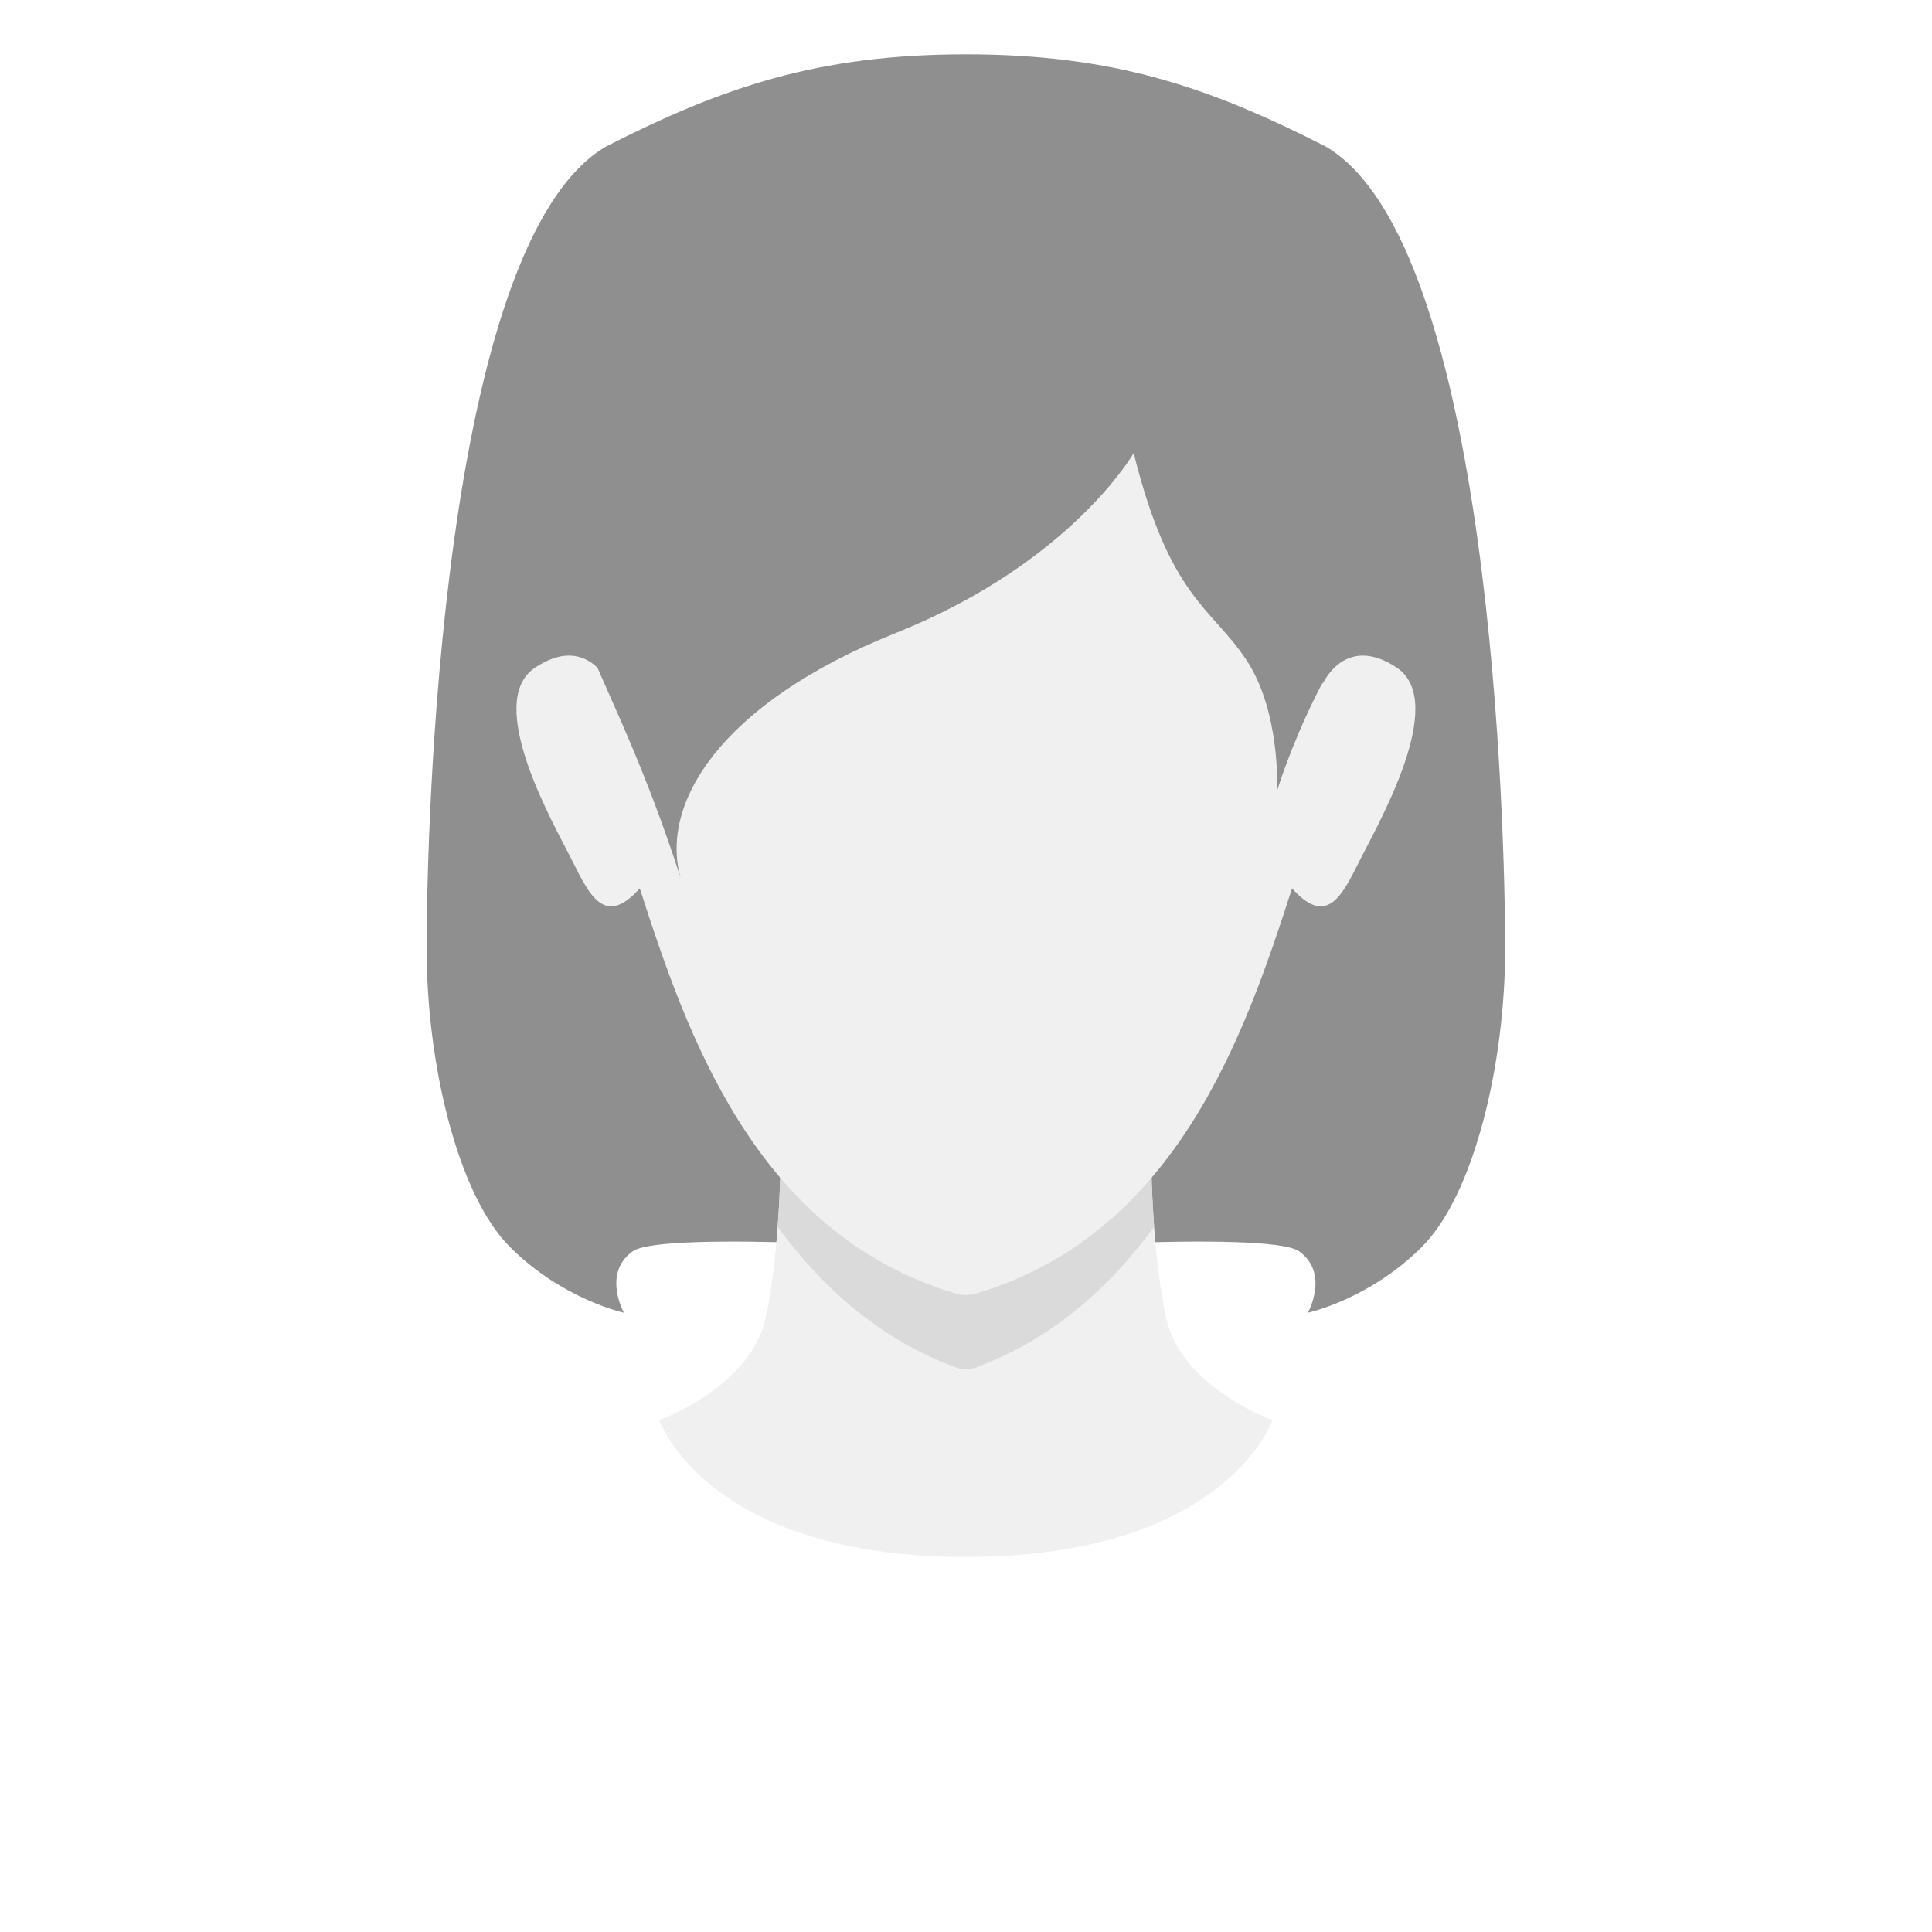 <svg xmlns="http://www.w3.org/2000/svg" xmlns:xlink="http://www.w3.org/1999/xlink" width="500" viewBox="0 0 375 375" height="500" preserveAspectRatio="xMidYMid meet"><defs><clipPath id="fbb97def2a"><path d="M 82 10.547 L 293 10.547 L 293 255 L 82 255 Z M 82 10.547 "></path></clipPath><clipPath id="8026c75716"><path d="M 0 275 L 375 275 L 375 364.547 L 0 364.547 Z M 0 275 "></path></clipPath></defs><g id="37149e67e0"><rect x="0" width="375" y="0" height="375" style="fill:#ffffff;fill-opacity:1;stroke:none;"></rect><rect x="0" width="375" y="0" height="375" style="fill:#ffffff;fill-opacity:1;stroke:none;"></rect><g clip-rule="nonzero" clip-path="url(#fbb97def2a)"><path style=" stroke:none;fill-rule:nonzero;fill:#8f8f8f;fill-opacity:1;" d="M 187.477 10.547 C 158.789 10.547 140.312 16.895 117.691 28.406 C 85.359 47.133 82.805 162.023 82.805 184.152 C 82.805 206.277 88.762 231.816 98.969 242.027 C 109.18 252.242 121.094 254.797 121.094 254.797 C 121.094 254.797 116.844 247.137 122.801 242.883 C 128.758 238.629 187.477 242.883 187.477 242.883 C 187.477 242.883 246.203 238.629 252.16 242.883 C 258.113 247.137 253.859 254.797 253.859 254.797 C 253.859 254.797 265.77 252.242 275.984 242.027 C 286.195 231.816 292.152 206.281 292.152 184.152 C 292.152 162.023 289.598 47.129 257.266 28.406 C 234.645 16.898 216.164 10.547 187.477 10.547 Z M 187.477 10.547 "></path></g><path style=" stroke:none;fill-rule:nonzero;fill:#f0f0f0;fill-opacity:1;" d="M 151.547 223.113 C 151.547 223.113 151.547 242.367 148.602 255.852 C 145.652 269.332 127.961 275.648 127.961 275.648 C 131.754 320.312 187.477 302.195 187.477 302.195 C 187.477 302.195 243.207 320.309 246.992 275.648 C 246.992 275.648 229.305 269.332 226.355 255.852 C 223.406 242.367 223.402 223.113 223.402 223.113 L 151.543 223.113 Z M 151.547 223.113 "></path><path style=" stroke:none;fill-rule:nonzero;fill:#dadada;fill-opacity:1;" d="M 224.016 238.094 C 215.156 250.207 204.008 260.004 189.527 265.383 C 188.207 265.863 186.734 265.863 185.41 265.383 C 170.961 260.004 159.816 250.207 150.953 238.156 C 151.555 229.832 151.555 223.102 151.555 223.102 L 223.418 223.102 C 223.418 223.102 223.418 229.801 224.016 238.094 Z M 224.016 238.094 "></path><g clip-rule="nonzero" clip-path="url(#8026c75716)"><path style=" stroke:none;fill-rule:nonzero;fill:#ffffff;fill-opacity:1;" d="M 127.961 275.648 C 127.961 275.648 106.27 280.707 78.887 288.504 C 56.418 294.902 39.504 299.664 25.609 313.57 C 12.023 327.156 0.332 364.609 0.332 364.609 L 374.617 364.609 C 374.617 364.609 362.926 327.156 349.34 313.57 C 335.441 299.664 318.531 294.898 296.059 288.504 C 268.684 280.707 246.988 275.648 246.988 275.648 C 246.988 275.648 237.895 302.195 187.473 302.195 C 137.051 302.195 127.957 275.648 127.957 275.648 Z M 127.961 275.648 "></path></g><path style=" stroke:none;fill-rule:nonzero;fill:#f0f0f0;fill-opacity:1;" d="M 187.477 45.84 C 187.477 45.84 145.715 45.504 127.25 74.465 C 111.543 99.102 118.273 132.82 118.273 132.82 C 118.273 132.82 113.957 122.852 103.852 129.594 C 93.742 136.336 107.723 160.375 111.094 167.117 C 114.465 173.855 117.434 180.012 124.176 172.43 C 133.293 200.621 146.547 239.516 185.566 251.094 C 186.805 251.461 188.156 251.461 189.395 251.094 C 228.414 239.516 241.672 200.621 250.789 172.43 C 257.527 180.012 260.5 173.859 263.871 167.117 C 267.238 160.371 281.223 136.336 271.113 129.594 C 261.004 122.852 256.688 132.82 256.688 132.82 C 256.688 132.82 263.414 99.102 247.707 74.465 C 229.238 45.504 187.48 45.84 187.48 45.84 Z M 187.477 45.84 "></path><path style=" stroke:none;fill-rule:nonzero;fill:#8f8f8f;fill-opacity:1;" d="M 220.043 87.953 C 220.043 87.953 207.883 109.258 173.848 122.875 C 139.812 136.492 127.902 156.066 132.156 170.535 C 121.098 136.492 112.586 127.129 110.887 112.66 C 109.188 98.191 104.934 50.531 127.055 37.766 C 149.176 25 198.527 19.895 212.137 23.293 C 225.75 26.699 251.277 49.68 254.684 53.082 C 258.086 56.484 264.895 100.742 264.039 112.656 C 263.191 124.57 260.637 124.57 255.531 134.785 C 250.43 145 247.875 153.512 247.875 153.512 C 247.875 153.512 248.664 138.211 241.855 127.996 C 235.051 117.785 227.059 116.066 220.047 87.953 Z M 220.043 87.953 "></path></g></svg>